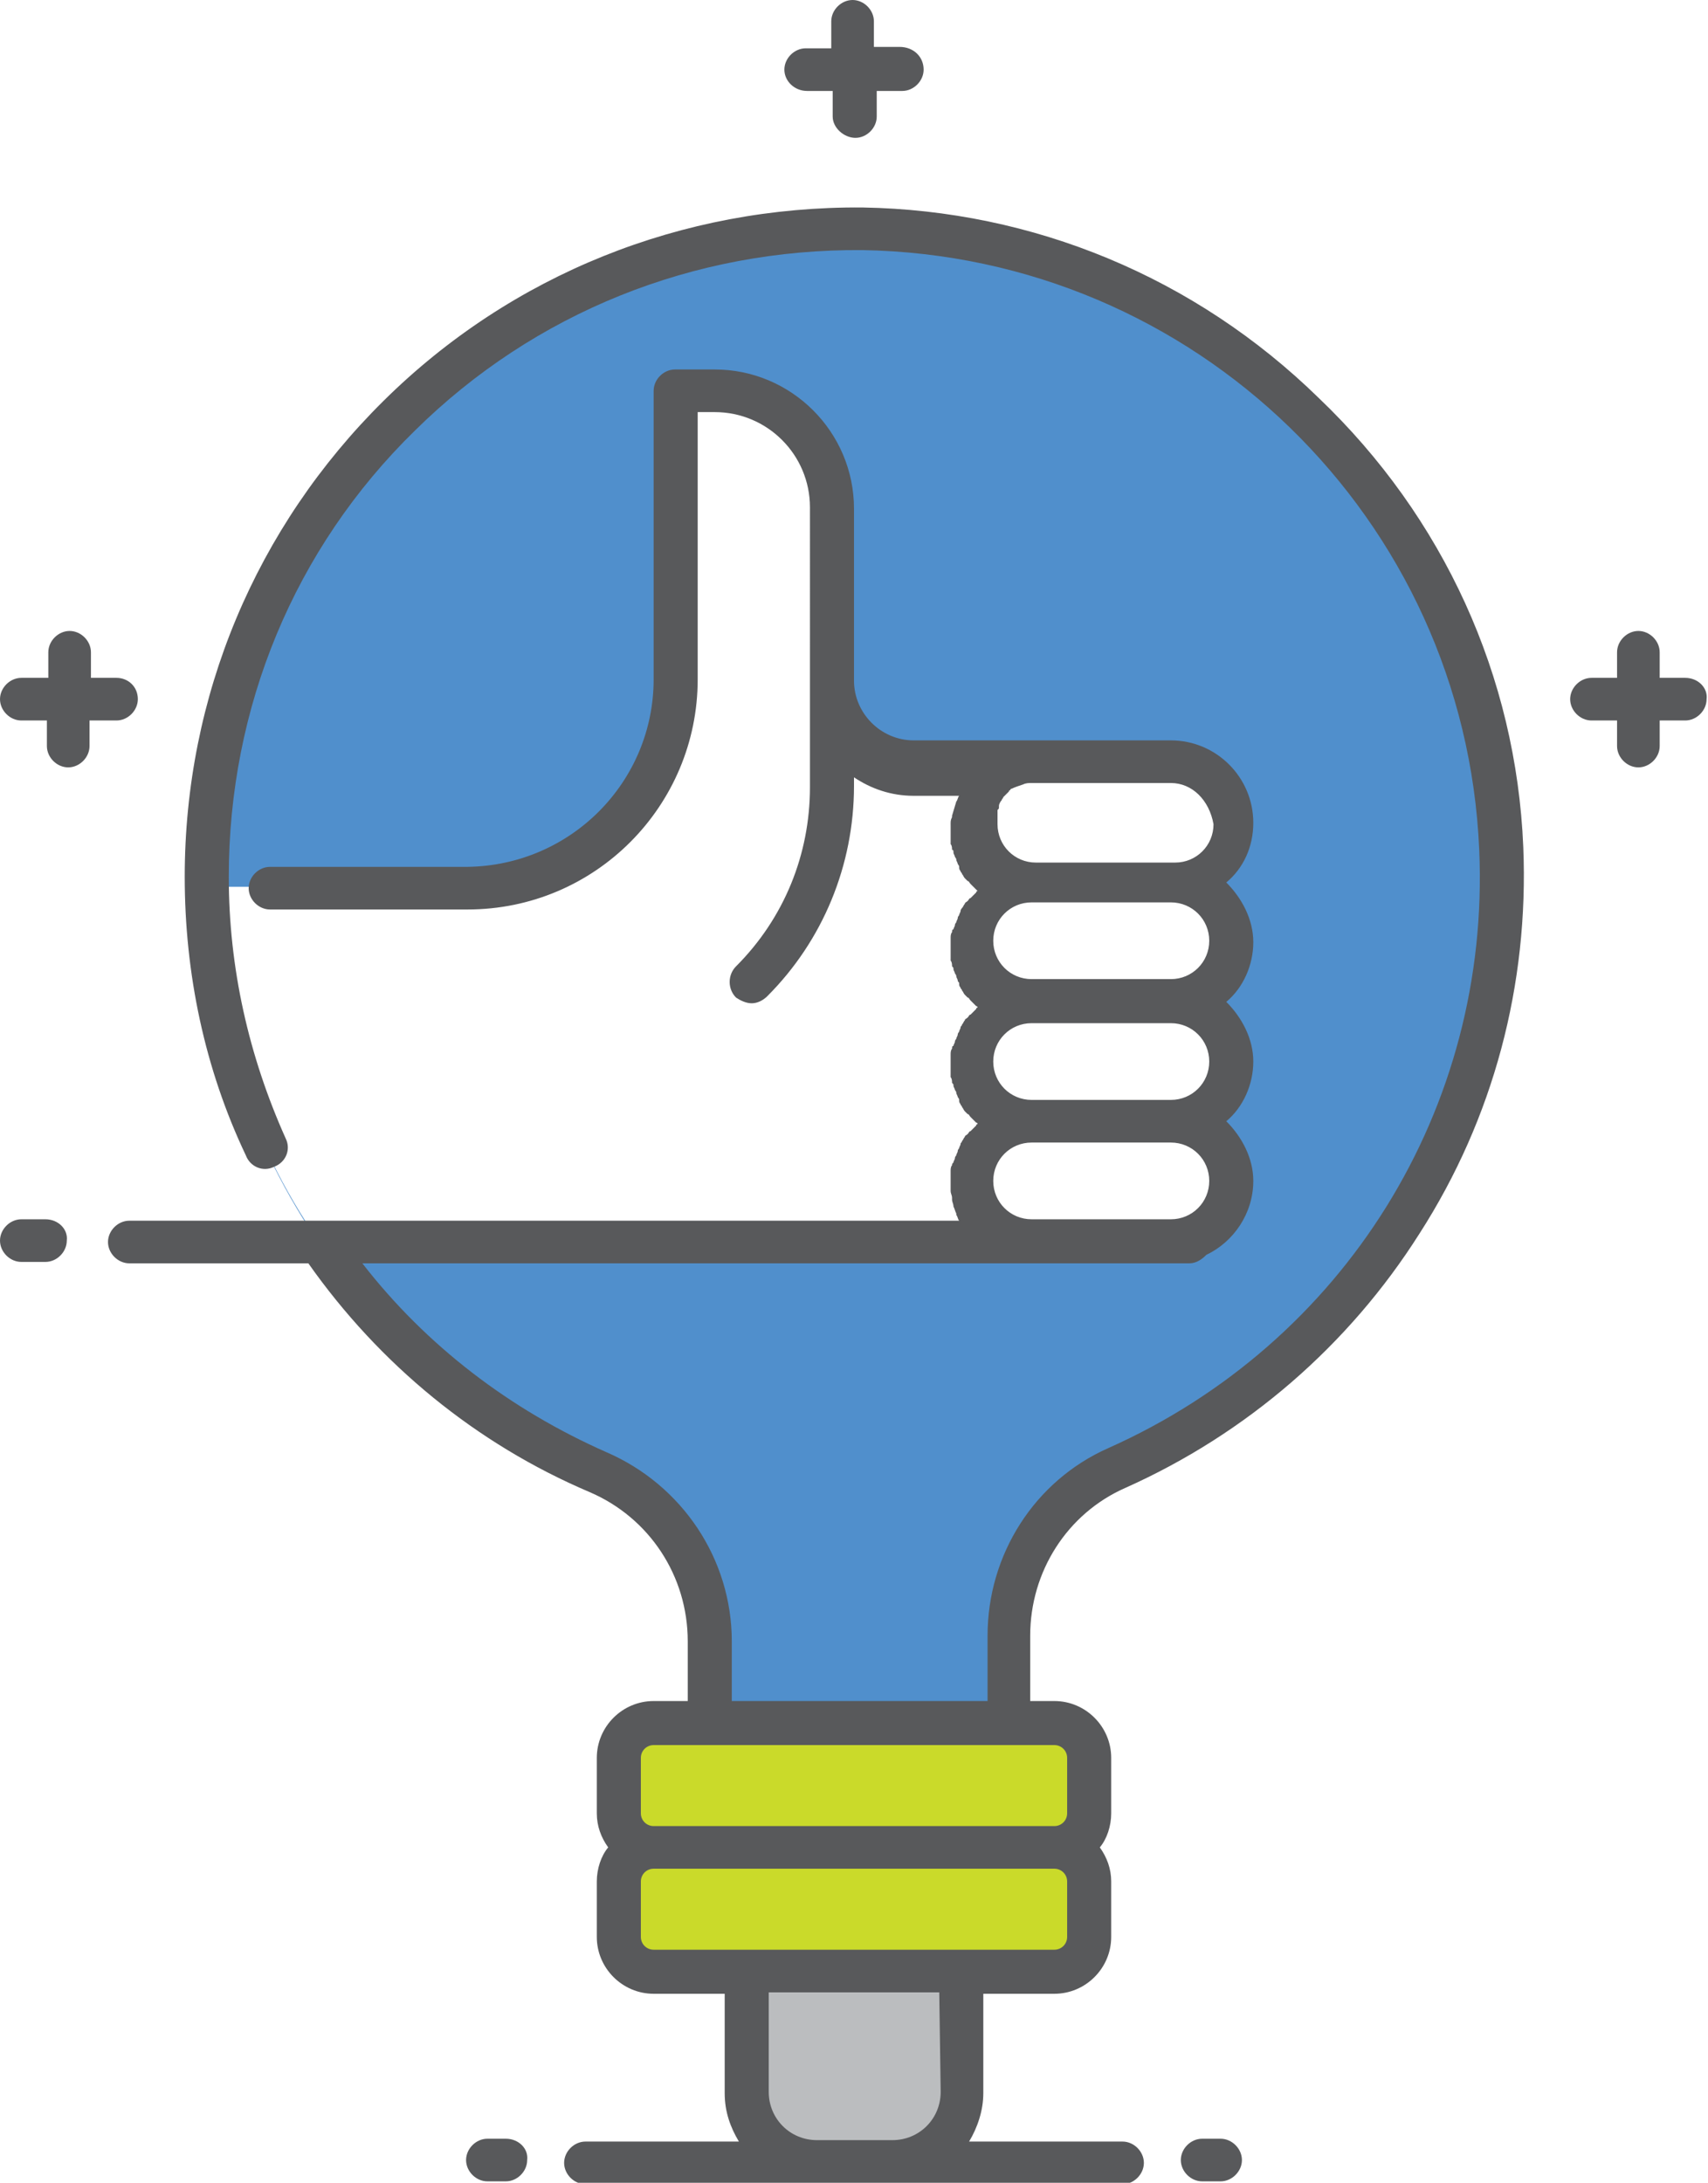 <?xml version="1.0" encoding="utf-8"?>
<!-- Generator: Adobe Illustrator 21.0.2, SVG Export Plug-In . SVG Version: 6.00 Build 0)  -->
<svg version="1.1" id="Livello_1" xmlns="http://www.w3.org/2000/svg" xmlns:xlink="http://www.w3.org/1999/xlink" x="0px" y="0px"
	 viewBox="0 0 120.2 153.6" style="enable-background:new 0 0 120.2 153.6;" xml:space="preserve">
<style type="text/css">
	.st0{fill:#FFFFFF;}
	.st1{fill:#508FCC;}
	.st2{fill:#BBBDBF;}
	.st3{fill:#CADA2A;}
	.st4{fill:#58595B;}
</style>
<rect y="0" class="st0" width="120.2" height="153.7"/>
<g>
	<g>
		<path class="st1" d="M71,115.1c0-5.1,2.9-9.8,7.6-11.8c16.5-7.3,27.8-24.2,27-43.6c-1-24-20.8-43.3-44.9-43.6
			c-25.5-0.4-46.2,20.2-46.2,45.6c0,18.8,11.3,34.9,27.5,41.9c4.8,2.1,7.9,6.7,7.9,11.9v5.8H71V115.1z"/>
		<path class="st0" d="M86.6,57.8c0-2.3-1.9-4.2-4.2-4.2H64.3c-3.2,0-5.7-2.6-5.7-5.7V35.7c0-4.5-3.7-8.2-8.2-8.2h-2.8v20.3
			c0,8.1-6.5,14.6-14.6,14.6H14.5c0.2,9.2,3,17.8,7.9,24.9h60c2.3,0,4.2-1.9,4.2-4.2c0-2.3-1.9-4.2-4.2-4.2c2.3,0,4.2-1.9,4.2-4.2
			c0-2.3-1.9-4.2-4.2-4.2c2.3,0,4.2-1.9,4.2-4.2c0-2.3-1.9-4.2-4.2-4.2C84.7,62,86.6,60.1,86.6,57.8"/>
		<path class="st2" d="M62.7,152.1h-5.3c-2.7,0-4.9-2.2-4.9-4.9v-8.5h15.1v8.5C67.6,149.9,65.4,152.1,62.7,152.1"/>
		<path class="st3" d="M76.6,127.5v-3.9c0-1.3-1.1-2.4-2.4-2.4H46c-1.3,0-2.4,1.1-2.4,2.4v3.9c0,1.3,1.1,2.4,2.4,2.4
			c-1.3,0-2.4,1.1-2.4,2.4v3.9c0,1.3,1.1,2.4,2.4,2.4h28.2c1.3,0,2.4-1.1,2.4-2.4v-3.9c0-1.3-1.1-2.4-2.4-2.4
			C75.5,129.9,76.6,128.8,76.6,127.5"/>
		<path class="st4" d="M3.2,85.8H1.5c-0.8,0-1.5,0.7-1.5,1.5s0.7,1.5,1.5,1.5h1.7c0.8,0,1.5-0.7,1.5-1.5C4.8,86.5,4.1,85.8,3.2,85.8
			 M85.9,150.5h-1.3c-0.8,0-1.5,0.7-1.5,1.5s0.7,1.5,1.5,1.5h1.3c0.8,0,1.5-0.7,1.5-1.5S86.7,150.5,85.9,150.5 M35.6,150.5h-1.3
			c-0.8,0-1.5,0.7-1.5,1.5s0.7,1.5,1.5,1.5h1.3c0.8,0,1.5-0.7,1.5-1.5C37.2,151.2,36.5,150.5,35.6,150.5 M74.2,122.8H46
			c-0.5,0-0.9,0.4-0.9,0.9v3.9c0,0.5,0.4,0.9,0.9,0.9h28.2c0.5,0,0.9-0.4,0.9-0.9v-3.9C75.1,123.2,74.7,122.8,74.2,122.8
			 M75.1,132.4c0-0.5-0.4-0.9-0.9-0.9H46c-0.5,0-0.9,0.4-0.9,0.9v3.9c0,0.5,0.4,0.9,0.9,0.9h28.2c0.5,0,0.9-0.4,0.9-0.9V132.4z
			 M66.1,140.2h-12v7c0,1.9,1.5,3.4,3.4,3.4h5.3c1.9,0,3.4-1.5,3.4-3.4L66.1,140.2L66.1,140.2z M82.4,55.1h-9.8
			c-0.2,0-0.4,0-0.6,0.1l0,0c-0.3,0.1-0.6,0.2-0.8,0.3l0,0c0,0-0.1,0-0.1,0.1c0,0-0.1,0-0.1,0.1c0,0,0,0-0.1,0.1l-0.1,0.1
			c0,0,0,0-0.1,0.1l-0.1,0.1l0,0c0,0.1-0.1,0.1-0.1,0.2l0,0c-0.1,0.1-0.2,0.3-0.2,0.4c0,0,0,0,0,0.1s0,0.1-0.1,0.2v0.1
			c0,0.1,0,0.1,0,0.2v0.1c0,0.1,0,0.1,0,0.2v0.1c0,0.1,0,0.2,0,0.3c0,1.5,1.2,2.7,2.7,2.7h9.8c1.5,0,2.7-1.2,2.7-2.7
			C85.1,56.3,83.9,55.1,82.4,55.1 M82.4,63.5h-9.8c-1.5,0-2.7,1.2-2.7,2.7s1.2,2.7,2.7,2.7h9.8c1.5,0,2.7-1.2,2.7-2.7
			S83.9,63.5,82.4,63.5 M82.4,72h-9.8c-1.5,0-2.7,1.2-2.7,2.7s1.2,2.7,2.7,2.7h9.8c1.5,0,2.7-1.2,2.7-2.7S83.9,72,82.4,72
			 M82.4,80.4h-9.8c-1.5,0-2.7,1.2-2.7,2.7s1.2,2.7,2.7,2.7h9.8c1.5,0,2.7-1.2,2.7-2.7S83.9,80.4,82.4,80.4 M107.2,59.6
			c0.4,9.7-2.1,19.1-7.3,27.2c-5,7.9-12.2,14.1-20.7,17.9c-4.1,1.8-6.7,5.9-6.7,10.4v4.6h1.7c2.2,0,4,1.8,4,4v3.9
			c0,0.9-0.3,1.8-0.8,2.4c0.5,0.7,0.8,1.5,0.8,2.4v3.9c0,2.2-1.8,4-4,4h-5v7c0,1.2-0.4,2.4-1,3.4H79c0.8,0,1.5,0.7,1.5,1.5
			s-0.7,1.5-1.5,1.5H41.2c-0.8,0-1.5-0.7-1.5-1.5s0.7-1.5,1.5-1.5H52c-0.6-1-1-2.1-1-3.4v-7h-5c-2.2,0-4-1.8-4-4v-3.9
			c0-0.9,0.3-1.8,0.8-2.4c-0.5-0.7-0.8-1.5-0.8-2.4v-3.9c0-2.2,1.8-4,4-4h2.4v-4.2c0-4.6-2.7-8.7-6.9-10.5c-8-3.4-14.8-9-19.8-16.1
			H9.1c-0.8,0-1.5-0.7-1.5-1.5s0.7-1.5,1.5-1.5h58.4c-0.1-0.1-0.1-0.3-0.2-0.4v-0.1c-0.1-0.2-0.1-0.3-0.2-0.5l0,0
			c0-0.2-0.1-0.3-0.1-0.5v-0.1c0-0.2-0.1-0.3-0.1-0.5v-0.1c0-0.2,0-0.3,0-0.5s0-0.4,0-0.6c0-0.1,0-0.1,0-0.2s0-0.3,0.1-0.4
			c0-0.1,0-0.1,0.1-0.2c0-0.1,0.1-0.2,0.1-0.3c0-0.1,0.1-0.2,0.1-0.2c0-0.1,0.1-0.2,0.1-0.3c0-0.1,0.1-0.2,0.1-0.2
			c0-0.1,0.1-0.2,0.1-0.3c0-0.1,0.1-0.1,0.1-0.2c0.1-0.1,0.1-0.2,0.2-0.3c0-0.1,0.1-0.1,0.2-0.2s0.1-0.2,0.2-0.2
			c0.1-0.1,0.1-0.1,0.2-0.2s0.1-0.1,0.2-0.2c0,0,0-0.1,0.1-0.1c0,0,0-0.1-0.1-0.1c-0.1-0.1-0.1-0.1-0.2-0.2s-0.1-0.1-0.2-0.2
			s-0.1-0.2-0.2-0.2c-0.1-0.1-0.1-0.1-0.2-0.2s-0.1-0.2-0.2-0.3c0-0.1-0.1-0.1-0.1-0.2c-0.1-0.1-0.1-0.2-0.1-0.3
			c0-0.1-0.1-0.2-0.1-0.2c0-0.1-0.1-0.2-0.1-0.3c0-0.1-0.1-0.2-0.1-0.2c0-0.1-0.1-0.2-0.1-0.3c0-0.1,0-0.1-0.1-0.2
			c0-0.1,0-0.3-0.1-0.4c0-0.1,0-0.1,0-0.2c0-0.2,0-0.4,0-0.6s0-0.4,0-0.6c0-0.1,0-0.1,0-0.2s0-0.3,0.1-0.4c0-0.1,0-0.2,0.1-0.2
			c0-0.1,0.1-0.2,0.1-0.3c0-0.1,0.1-0.2,0.1-0.2c0-0.1,0.1-0.2,0.1-0.3c0-0.1,0.1-0.2,0.1-0.2c0-0.1,0.1-0.2,0.1-0.3
			c0-0.1,0.1-0.1,0.1-0.2c0.1-0.1,0.1-0.2,0.2-0.3c0-0.1,0.1-0.1,0.2-0.2s0.1-0.2,0.2-0.2c0.1-0.1,0.1-0.1,0.2-0.2s0.1-0.1,0.2-0.2
			c0,0,0-0.1,0.1-0.1c0,0,0-0.1-0.1-0.1c-0.1-0.1-0.1-0.1-0.2-0.2s-0.1-0.1-0.2-0.2s-0.1-0.2-0.2-0.2C68,70.1,68,70.1,67.9,70
			s-0.1-0.2-0.2-0.3c0-0.1-0.1-0.1-0.1-0.2c-0.1-0.1-0.1-0.2-0.1-0.3c0-0.1-0.1-0.1-0.1-0.2s-0.1-0.2-0.1-0.3c0-0.1-0.1-0.2-0.1-0.2
			c0-0.1-0.1-0.2-0.1-0.3c0-0.1,0-0.1-0.1-0.2c0-0.1,0-0.3-0.1-0.4c0-0.1,0-0.1,0-0.2c0-0.2,0-0.4,0-0.6s0-0.4,0-0.6
			c0-0.1,0-0.1,0-0.2s0-0.3,0.1-0.4c0-0.1,0-0.2,0.1-0.2c0-0.1,0.1-0.2,0.1-0.3c0-0.1,0.1-0.2,0.1-0.2c0-0.1,0.1-0.2,0.1-0.3
			c0-0.1,0.1-0.2,0.1-0.2c0-0.1,0.1-0.2,0.1-0.3c0-0.1,0.1-0.2,0.1-0.2c0.1-0.1,0.1-0.2,0.2-0.3c0-0.1,0.1-0.1,0.2-0.2
			c0.1-0.1,0.1-0.2,0.2-0.2c0.1-0.1,0.1-0.1,0.2-0.2c0.1-0.1,0.1-0.1,0.2-0.2c0,0,0-0.1,0.1-0.1c0,0,0,0-0.1-0.1s-0.1-0.1-0.2-0.2
			c-0.1-0.1-0.1-0.1-0.2-0.2c-0.1-0.1-0.1-0.2-0.2-0.2c-0.1-0.1-0.1-0.1-0.2-0.2c-0.1-0.1-0.1-0.2-0.2-0.3c0-0.1-0.1-0.1-0.1-0.2
			c-0.1-0.1-0.1-0.2-0.1-0.3s-0.1-0.2-0.1-0.2c0-0.1-0.1-0.2-0.1-0.3s-0.1-0.2-0.1-0.2c0-0.1-0.1-0.2-0.1-0.3s0-0.2-0.1-0.2
			c0-0.1,0-0.3-0.1-0.4c0-0.1,0-0.1,0-0.2c0-0.2,0-0.4,0-0.6c0-0.2,0-0.4,0-0.5V58c0-0.2,0-0.3,0.1-0.5v-0.1c0.1-0.3,0.2-0.7,0.3-1
			l0,0c0.1-0.1,0.1-0.3,0.2-0.4h-3.2c-1.6,0-3-0.5-4.2-1.3v0.6c0,5.6-2.2,10.9-6.1,14.8c-0.3,0.3-0.7,0.5-1.1,0.5
			c-0.4,0-0.8-0.2-1.1-0.4c-0.6-0.6-0.6-1.6,0-2.2c3.4-3.4,5.2-7.9,5.2-12.6V35.7c0-3.7-3-6.7-6.7-6.7h-1.2v18.8
			c0,8.9-7.2,16.2-16.2,16.2H19c-0.8,0-1.5-0.7-1.5-1.5S18.2,61,19,61h13.9C40.2,60.9,46,55,46,47.8V27.5c0-0.8,0.7-1.5,1.5-1.5h2.8
			c5.4,0,9.8,4.4,9.8,9.8v12.1c0,2.3,1.9,4.2,4.2,4.2h8h0.1c0.1,0,0.1,0,0.2,0h9.8c3.2,0,5.8,2.6,5.8,5.8c0,1.7-0.7,3.2-1.9,4.2
			c1.1,1.1,1.9,2.6,1.9,4.2s-0.7,3.2-1.9,4.2c1.1,1.1,1.9,2.6,1.9,4.2s-0.7,3.2-1.9,4.2c1.1,1.1,1.9,2.6,1.9,4.2
			c0,2.3-1.4,4.3-3.3,5.2c-0.3,0.3-0.7,0.6-1.2,0.6H25.5c4.5,5.8,10.4,10.3,17.2,13.3c5.3,2.3,8.8,7.5,8.8,13.3v4.2h18v-4.6
			c0-5.7,3.3-10.9,8.5-13.2c16.6-7.4,26.9-23.9,26.1-42.1c-1-23.3-20-41.8-43.4-42.2C48.8,17.5,37.6,22,29.2,30.3
			c-8.5,8.3-13.1,19.5-13.1,31.4c0,6.4,1.4,12.6,4,18.4c0.4,0.8,0,1.7-0.8,2c-0.8,0.4-1.7,0-2-0.8C14.4,75.2,13,68.5,13,61.7
			c0-12.7,5-24.6,14-33.5s21-13.7,33.7-13.6c12,0.2,23.4,4.9,32.1,13.4C101.6,36.4,106.7,47.6,107.2,59.6 M118.6,47.7h-1.8v-1.8
			c0-0.8-0.7-1.5-1.5-1.5s-1.5,0.7-1.5,1.5v1.8H112c-0.8,0-1.5,0.7-1.5,1.5s0.7,1.5,1.5,1.5h1.8v1.8c0,0.8,0.7,1.5,1.5,1.5
			s1.5-0.7,1.5-1.5v-1.8h1.8c0.8,0,1.5-0.7,1.5-1.5C120.2,48.4,119.5,47.7,118.6,47.7 M8.2,50.7c0.8,0,1.5-0.7,1.5-1.5
			c0-0.9-0.7-1.5-1.5-1.5H6.4v-1.8c0-0.8-0.7-1.5-1.5-1.5s-1.5,0.7-1.5,1.5v1.8H1.5c-0.8,0-1.5,0.7-1.5,1.5s0.7,1.5,1.5,1.5h1.8v1.8
			C3.3,53.3,4,54,4.8,54s1.5-0.7,1.5-1.5v-1.8H8.2z M55.2,4.9c0-0.8,0.7-1.5,1.5-1.5h1.8V1.5C58.5,0.7,59.2,0,60,0s1.5,0.7,1.5,1.5
			v1.8h1.8c1,0,1.7,0.7,1.7,1.6c0,0.8-0.7,1.5-1.5,1.5h-1.8v1.8c0,0.8-0.7,1.5-1.5,1.5S58.6,9,58.6,8.2V6.4h-1.8
			C55.9,6.4,55.2,5.7,55.2,4.9"/>
	</g>
</g>
</svg>
